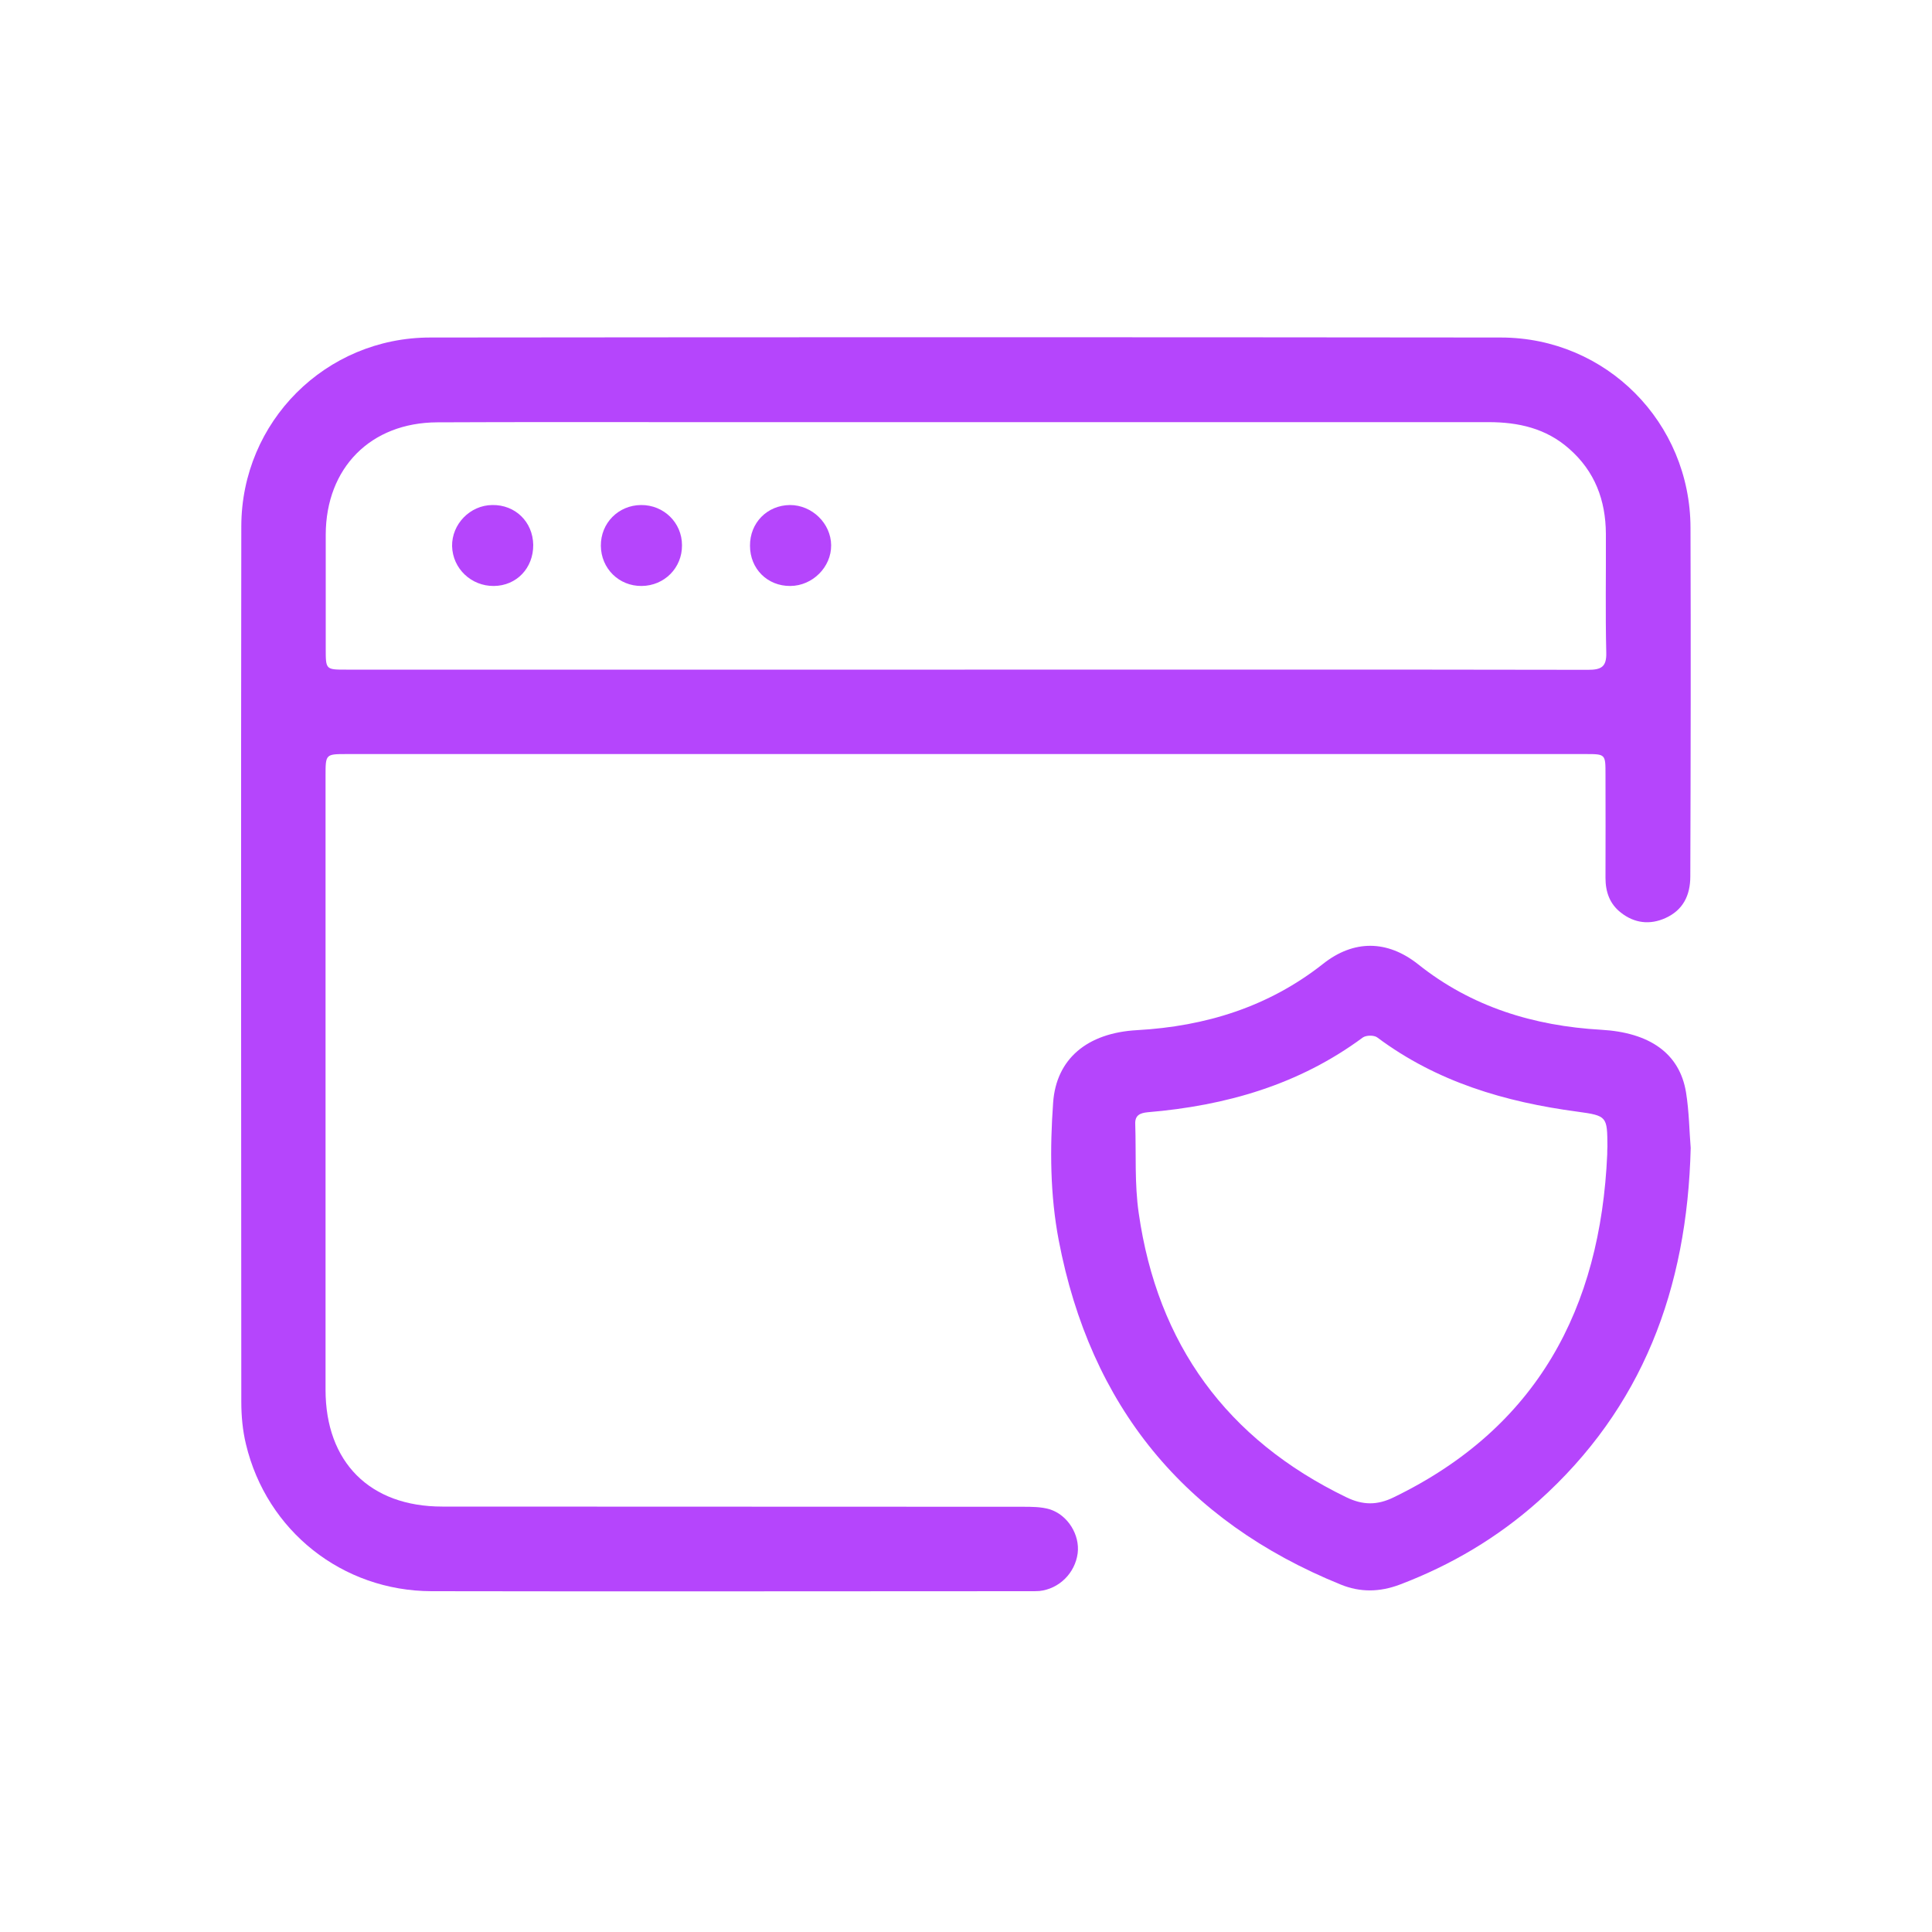 <svg xmlns="http://www.w3.org/2000/svg" xmlns:xlink="http://www.w3.org/1999/xlink" id="Layer_1" x="0px" y="0px" viewBox="0 0 1000 1000" style="enable-background:new 0 0 1000 1000;" xml:space="preserve"><style type="text/css">	.st0{display:none;}	.st1{display:inline;fill:#B545FC;}	.st2{fill:#B545FC;}</style><g class="st0">	<path class="st1" d="M883.2,456.5c-0.6-25.8-2.8-52-8-77.2C833,174.9,632.1,41.2,427.3,80.5c-180.6,34.6-311.7,192.4-312.5,376.4   c-0.2,51.9-0.2,103.9,0.1,155.8c0,8.9,0.9,18,2.9,26.6c15,66.4,72.9,109.4,141.1,105.3c36.6-2.2,66.4-32.9,66.6-69.5   c0.3-55.5,0.3-110.9,0-166.4c-0.2-32.8-25.7-62.1-57.9-67.2c-32-5-61.7,2-89.3,18.5c-2.6,1.6-5.3,3-9.5,5.5   c-0.9-43.5,5.9-83.8,20.6-122.7c25-66.1,66.9-119.3,125.4-158.9c116.4-78.7,270.9-74.8,382.4,9.6c56.7,42.9,95.9,98.2,117.5,165.9   c10.8,33.9,15.8,68.7,14.8,106c-4.4-2.5-7.1-4-9.7-5.7c-23.3-14.4-48.8-20.6-76-20c-40.6,1-70.9,31.7-71,72   c-0.1,54.2-0.2,108.4,0,162.6c0.1,31.6,21.3,59.1,51.7,67.4c7.3,2,15,2.6,24.1,4.1c-1.1,4.1-1.7,7.5-3,10.7   c-16.5,42.1-55.9,66.7-102.6,63.9c-3.3-0.2-7.6-4.4-9.3-7.7c-7.6-15-18.3-27-32.7-35.6c-24.8-14.9-52.4-12.3-78.8-9   c-37.2,4.6-64.9,37.3-66,76.6c-0.9,34.6,19.2,66.8,55.8,77.8c13.8,4.1,29,3.9,43.6,4.4c35.9,1,61.9-14.9,78.4-46.9   c1.6-3.1,6.3-6,9.9-6.6c9.1-1.4,18.5-1.3,27.7-2.1c64.5-5.7,122.8-62.3,130.6-127.1c0.9-7.3,3.9-11.6,10.6-15.4   c45.7-25.7,69.7-65,70.4-117.5C884.1,559.8,884.4,508.1,883.2,456.5z M172,552.4c8.5-37.7,45.7-62.1,84-58c10.6,1.1,16,8,16.1,21.1   c0.1,11,0.1,22,0.1,33c0,14.6,0,29.3,0,43.9c0,15.2,0,30.4,0,45.6c0,9.8,0,19.6-0.1,29.3c-0.1,17.6-7.6,24.6-24.9,23.5   c-47.4-3-78.7-35.6-78.8-83.2C168.4,589.2,168,570.2,172,552.4z M563.5,874.7c-9.5,0.8-19.2,0.7-28.8,0c-15.2-1.1-27-14.6-26.2-29   c0.8-15.2,12.7-26.2,28.5-26.4c4.2,0,8.3,0,12.5,0c3.8,0,7.7,0,11.5,0c15.5,0.2,26.8,10.4,27.6,24.8   C589.4,860.5,579.2,873.5,563.5,874.7z M826.5,631.2c-7.5,37.1-42.4,61.4-80,59.8c-13.6-0.6-20-7.1-20.2-21.5   c-0.2-26-0.1-51.9-0.1-77.9c0-25-0.1-50,0-75c0.1-16.8,6.1-22.6,22.7-22.5c44.1,0.5,76.3,28.8,80,73.1   C830.6,588.5,830.6,610.6,826.5,631.2z"></path>	<path class="st1" d="M272.1,592.5c0,15.2,0,30.4,0,45.6C272.2,622.9,272.1,607.7,272.1,592.5c0-14.6,0-29.3,0-43.9   C272.2,563.2,272.1,577.8,272.1,592.5z"></path></g><g class="st0">	<path class="st1" d="M848.6,385c-0.3-55-24.3-97.5-71.5-125.4C698.8,213.5,620,168,541,123.1c-46.6-26.5-94.9-26.9-141.6-0.6   c-80,45.1-159.5,91.1-238.5,138C114.4,288,91,330.4,90.5,384.6c-0.4,45.3-0.1,90.5-0.1,135.8c0,45.3-0.4,90.5,0.1,135.8   c0.6,54.6,24.3,97,71.2,124.6c78.5,46.4,157.5,92.1,236.9,137c46.9,26.6,95.4,26.5,142.4-0.2c79.1-44.9,157.8-90.4,236.1-136.6   c47.2-27.8,71.3-70.4,71.5-125.4C849.1,565.5,849.1,475.3,848.6,385z M796.9,650.6c0,39.3-16.3,68.6-50.7,88.3   c-75.1,43-150,86.4-224.8,130.1c-35.1,20.5-68.9,20.4-104-0.2c-74.6-43.9-149.6-87.1-224.8-130.1c-33.7-19.3-50.3-48-50.3-86.6   c-0.1-44,0-88,0-132c0-43.7,0-87.4,0-131.1c0.1-38.6,16.5-67.3,50.3-86.6c75.4-43.2,150.6-86.7,225.6-130.6   c34.4-20.2,67.9-20.4,102.4-0.2c75,43.8,150.2,87.4,225.6,130.5c34.4,19.7,50.8,48.9,50.8,88.3C796.8,477,796.8,563.8,796.9,650.6z   "></path>	<path class="st1" d="M469.2,374.6c-78,0.2-146.8,66.6-144.7,146.3c-1.7,78.7,66.4,145.6,145.6,145.4C548.8,666,615.4,599,615.2,520   C615,441.5,548.4,374.4,469.2,374.6z M469.1,615c-53,0-93.5-41.7-94-95.5c-0.5-50.2,42.9-95,95.9-93.8c52.1,1.1,93,42.3,92.9,95.8   C563.9,573.8,522.2,615,469.1,615z"></path></g><g class="st0">	<path class="st1" d="M283.3,141.6c3.2-18.8,9.8-35.1,22.5-48.5c17-17.8,37.7-26.5,62.4-26.4c87.5,0.2,175.1,0,262.6,0.1   c43.4,0,74.9,25.4,84.6,67.6c0.5,2,0.8,4.1,1.4,7.2c18.8,0,37.5-0.1,56.2,0c21.9,0.2,42.7,5.2,61.1,17.3   c32.8,21.5,51.2,51.6,52.8,91.1c0.5,12.4,0.2,24.8,0.2,37.3c0,176,0,352.1,0,528.1c0,48.7-21.5,84.5-65.1,105.4   c-13.5,6.5-29.6,10.3-44.5,10.4c-185,0.7-370.1,0.6-555.1,0.3c-58.2-0.1-106.9-47.8-109.5-106c-0.1-3-0.2-6.1-0.2-9.1   c0-186.3,0.1-372.7-0.1-559c0-39.5,15.5-70.9,47-94.4c19.6-14.6,42-21.1,66.2-21.4C244.9,141.4,263.9,141.6,283.3,141.6z    M163.4,536.2c0,92.4,0,184.8,0,277.2c0,42.2,25.6,67.9,67.8,68c179.3,0,358.5,0,537.8,0c42.1,0,67.7-25.8,67.7-68   c0-184.2,0-368.4,0-552.6c0-2.7,0-5.5,0-8.2c-0.9-31.8-26.6-58.2-58.4-59.3c-17.8-0.6-35.7,0-53.6-0.4c-5.8-0.1-8.1,1.5-9.6,7.6   c-10.1,42.9-41.5,67.5-85.6,67.5c-86.3,0-172.6,0-258.9,0c-44,0-75.7-24.9-85.6-67.6c-1.5-6.3-4-7.6-9.6-7.5   c-15.4,0.3-30.9,0.7-46.3,0c-39.9-1.8-66.3,31.2-66,66.1C164,351.4,163.4,443.8,163.4,536.2z M499.9,117.2   c-43.6,0-87.2-0.1-130.8,0c-21.7,0.1-35,13.5-35.2,35.1c-0.1,11.2-0.1,22.4,0.1,33.6c0.2,10.8,4.8,20,14.1,24.9   c7.2,3.7,15.9,6.2,24,6.2c85.4,0.4,170.7,0.3,256.1,0.2c2.7,0,5.5-0.1,8.1-0.5c18.7-2.7,29.5-14.9,29.8-33.9c0.1-8.8,0-17.6,0-26.3   c0-27.3-12.1-39.4-39.1-39.5C584.6,117.2,542.2,117.2,499.9,117.2z"></path>	<path class="st1" d="M593,654.5c-7.4-6-14.4-10.8-20.4-16.7c-11.1-10.8-11.5-26.5-1.6-36.4c9.9-9.9,25-9,36.4,2   c3.3,3.2,6.4,6.4,9.7,9.6c8.9,8.9,8.9,8.9,18.2-0.3c4.1-4.1,8-8.3,12.4-12c10.4-8.8,24.4-8.2,33.6,1.3c9,9.2,9.5,22.9,0.9,32.9   c-4.9,5.7-10.4,11.1-15.9,16.2c-4.4,4.1-4.2,7.3,0.1,11.3c5.1,4.7,10,9.7,14.8,14.8c9.5,10.2,9.5,25,0.3,34.4   c-9.1,9.3-24.2,9.6-34.4,0.6c-4.5-4-9.1-8.1-12.8-12.8c-6-7.6-10.9-6.6-16.5,0.3c-3.4,4.2-7.5,7.9-11.5,11.6   c-10.8,9.9-25.5,10.1-35.1,0.6c-9.5-9.4-9.4-24.4,0.5-35.1C577.6,670.1,584,663.8,593,654.5z"></path>	<path class="st1" d="M397.5,632.6c25.4,0,50.9-0.1,76.3,0c16.8,0.1,27,9.1,27.2,23.8c0.1,14.5-11,25.4-27.3,25.5   c-36.9,0.3-73.9,0.1-110.8,0.1c-14.2,0-28.5,0.3-42.7-0.1c-13.3-0.3-24-8.6-26.3-19.7c-2.4-11.1,2.9-22.6,13.2-27.2   c4-1.8,8.8-2.3,13.2-2.3C346.1,632.5,371.8,632.6,397.5,632.6z"></path>	<path class="st1" d="M397.4,518.7c-26.9,0-53.9,0.5-80.8-0.1c-18.9-0.4-29.9-21.5-19.1-36.7c3.6-5.1,10.8-7.8,16.7-10.9   c2.5-1.3,5.9-0.6,9-0.6c49.3,0,98.6-0.1,147.9,0.1c5.1,0,10.4,0.3,15.1,2c10.5,3.7,16.5,15.4,14.6,26.4   c-2,11.2-10.9,19.6-22.7,19.8C451.2,519,424.3,518.7,397.4,518.7z"></path>	<path class="st1" d="M605.6,484.4c20.4-16.4,39.1-32.2,58.8-46.8c5.8-4.3,14.2-7.2,21.3-7c10.4,0.3,17.8,7.7,20.2,18   c2.4,10.2-1,19.2-9.3,25.9c-25.6,20.7-51.2,41.5-77,61.9c-14.7,11.7-27.4,10.2-39.3-4.4c-10-12.2-19.7-24.5-29.2-37   c-8.9-11.7-7-27.2,3.9-35.6c10.8-8.4,26-6,35.4,5.7C595.2,471.2,600,477.3,605.6,484.4z"></path></g><g>	<path class="st2" d="M875,273.2c-0.1-54.5-43.6-98.4-98-98.5c-184.8-0.2-369.5-0.2-554.3,0c-54.1,0-97.7,43.5-97.8,97.7   c-0.2,151.1-0.1,302.2,0,453.3c0,7.3,0.7,14.8,2.4,21.8c10.7,44.9,49.9,76,96.1,76.1c103.3,0.2,206.6,0,309.9,0   c1.6,0,3.2,0,4.7-0.1c10.2-1.1,18.4-9.2,19.8-19.5c1.2-9.5-5-19.8-14.5-22.8c-4.4-1.3-9.3-1.3-14-1.3c-100.1-0.1-200.3,0-300.4-0.1   c-37.5,0-60.4-23-60.4-60.5c0-105.9,0-211.8,0-317.7c0-11.3,0-11.3,11.1-11.3h320.1c107,0,213.9,0,320.9,0c10.4,0,10.4,0,10.4,10.5   c0,17.9,0.1,35.7,0,53.6c0,7.3,2.2,13.5,8,18c7,5.5,15,6.4,23,2.8c9.1-4.1,12.9-11.7,12.9-21.6C875.1,393.5,875.2,333.4,875,273.2z    M821.9,346.7c-107.5-0.2-215-0.1-322.5-0.1H179.2c-10.6,0-10.6,0-10.6-10.8c0-19.7,0-39.4,0-59.1c0.1-34.5,23.2-58,57.8-58.1   c42.1-0.2,84.1-0.1,126.2-0.1c139.3,0,278.6,0,417.9,0c15.4,0,29.7,3.2,41.6,13.7c13.4,11.7,19,26.7,19.1,44.1   c0.1,20.5-0.3,41,0.2,61.5C831.6,345.2,828.8,346.7,821.9,346.7z"></path>	<path class="st2" d="M872.7,565.5c-3.3-20.4-19-31.1-44-32.5c-34.8-2-67-11.8-94.7-33.9c-15.9-12.6-33.3-12.8-49.2-0.2   c-28.3,22.3-60.8,32.3-96.2,34.3c-25.9,1.4-41.9,14.9-43.5,37.5c-1.7,23.9-1.6,47.7,2.9,71.3c16.4,85.7,64.9,145.2,145.8,178.1   c10.2,4.2,20.3,4,30.7,0.1c26.6-10.1,50.6-24.3,71.8-43.2c53.8-48.2,77-109.8,78.8-182.8C874.4,585.8,874.3,575.5,872.7,565.5z    M831.9,597.4C828.4,677.3,795.6,739,721.4,775c-8.6,4.2-16,4.1-24.5,0c-62-30-97.8-79.3-107.5-147.1c-2.2-15.1-1.3-30.7-1.8-46.1   c-0.2-4.5,2.4-5.7,6.4-6.1c40.5-3.4,78.3-14.2,111.4-38.7c1.7-1.2,5.8-1.3,7.5,0c30.8,23,66.1,33.4,103.6,38.4   c15.4,2.1,15.4,2.5,15.5,18.1C831.9,594.8,831.9,596.1,831.9,597.4z"></path>	<path class="st2" d="M353,282.2c0.1,11.7-9.1,21-20.9,21.1c-11.8,0.1-21-9.1-21.1-20.8c-0.1-11.8,9.1-21,20.8-21.1   S353,270.5,353,282.2z"></path>	<path class="st2" d="M276,282c0.1,12-8.6,21.2-20.4,21.3c-11.7,0.1-21.3-9-21.6-20.6c-0.2-11.4,9.3-21.2,20.8-21.3   C266.7,261.2,275.8,270.1,276,282z"></path>	<path class="st2" d="M430.2,282.2c0.1,11.3-9.6,21-21.1,21.1c-11.9,0.1-20.9-8.9-20.9-20.8c-0.1-11.9,8.9-21,20.7-21.1   C420.3,261.4,430.1,270.9,430.2,282.2z"></path></g><g class="st0">	<path class="st1" d="M4926.7,295.4c0-22.9-5.1-44.5-16.9-64.2c-26.8-44.9-66.5-67.2-119-67.1c-173.4,0.1-346.8,0-520.2,0   c-3.4,0-6.9,0.1-10.3,0.2c-70,3-125.5,59.8-125.7,129.8c-0.3,109-0.2,218,0.1,327c0,9.2,1,18.7,3.1,27.7   c14.4,61.4,65.7,102.2,128.9,102.4c80.6,0.3,161.3,0.1,241.9,0.1c18.1,0,36.1,0.3,54.2-0.2c14.4-0.4,24.7-11.1,25-24.9   c0.3-13.7-9.6-25-23.5-26.7c-3.4-0.4-6.8-0.2-10.3-0.2c-95.6,0-191.1,0.1-286.7,0c-44.9,0-80.6-34.4-80.8-79.4   c-0.5-108-0.2-216.1-0.1-324.1c0-14.5,3.8-28.2,12.8-41.7c3.5,2.8,6.2,4.8,8.8,7c77.7,64.3,155.3,128.7,233.1,193   c56.7,46.8,123,46.6,179.4-0.1c77.1-64,154.4-127.9,231.5-191.9c3.1-2.5,6.2-5,9.9-7.9c8.7,13,12.6,26.5,12.6,41.1   c0.1,45.8,0,91.6,0,137.3c0,17.4,10.3,29.3,25.5,29.8c15.5,0.5,26.5-11.4,26.5-29.4C4926.9,387,4926.7,341.2,4926.7,295.4z    M4803.3,234.5c-72.1,59.7-144.3,119.5-216.4,179.2c-37.1,30.7-75.2,30.6-112.3-0.1c-74.1-61.3-148.1-122.6-222.2-183.9   c-3-2.5-6-5.2-9-7.8c0.1-0.9,0.2-1.8,0.3-2.7c8.1-1,16.2-2.8,24.3-2.8c66-0.2,132-0.1,197.9-0.1c108.6,0,217.2-0.1,325.8,0.1   c8.7,0,17.4,1.8,26,2.8c0.1,0.9,0.2,1.9,0.3,2.8C4813.1,226.1,4808.3,230.4,4803.3,234.5z"></path>	<path class="st1" d="M4991.1,585.2c-49.6-66.6-118.9-88-198.4-73.4c-103.6,19.1-169.6,119.5-149.3,222.9   c13.3,67.5,75.9,144.1,170.9,144.8c17.3-3.2,34.8-5.7,51.9-10c11.3-2.8,16.9-12.5,16.8-24.1c-0.1-11.1-6.2-20.6-16.7-23.1   c-5.7-1.4-12.4-0.9-18.2,0.4c-23.5,5.4-46.8,6.2-69.9-1.2c-58-18.6-95.4-80.2-86.2-141.7c7.7-51.2,34.4-88.8,82-110   c29-12.9,59.7-13.7,90.5-8.3c70.8,12.5,117.1,73.6,105.9,139.7c-3.4,20.4-13.4,35.9-31.5,45.9c-11.7,6.5-20,3.8-22.3-9.2   c-2.1-12.1-2.9-25-0.9-37c3.3-19.5,9.2-38.5,14.4-57.7c3.4-12.6,0-24-9.8-30.6c-8.4-5.6-20.4-6.1-27.6,1.2   c-6.9,6.8-11.7,4.5-18.4,0.4c-46.8-28.4-112.2-10.3-133.3,37.8c-18.8,42.8-11.2,83,17.7,118.8c15.6,19.4,37.2,28.1,62.1,25.7   c17.6-1.7,33.9-8,48.4-18.2c6-4.2,9.7-4,14.6,2c17.6,21.5,40.8,25.7,65.8,17c31-10.8,53.3-32.3,64.2-63.5   C5032.1,680.8,5024.3,629.8,4991.1,585.2z M4865.6,692.5c1.8,28.5-16.8,41.5-39.2,51c-14.5,6.1-25.8,2.9-33.5-11   c-6-10.9-9.1-23.3-13.5-35.1c0.8-0.3,1.5-0.6,2.3-0.9c-0.1-21.9,11.1-38.2,29.9-43.3c20.7-5.7,43.7,2.5,53.4,20.5   C4867.7,678.7,4865.2,686.2,4865.6,692.5z"></path></g><g class="st0">	<path class="st1" d="M5595.2,920.9c-164.4-1.5-306.4-116.3-339.8-278.3c-39.5-192,83-375.7,272.7-411.8c17.9-3.4,36.2-4.9,54.3-6.5   c14.4-1.3,25.8,8,27.3,21.1c1.7,14.3-6.5,25.1-21.7,27.3c-20.6,3-41.9,3.2-61.9,8.5c-117.4,31-194.9,104.9-220.9,224   c-28.2,128.6,14.8,234.1,120.6,312.4c43.1,31.9,92.7,47.9,146.3,52.3c145.1,12,277.1-85.4,312.1-224.4   c12.2-48.2,12.4-96.5,0.6-144.8c-3.2-13.2,1.4-24.2,12.1-29.6c14.3-7.3,30.2,0.1,34.6,16.5c9.4,34.5,12.4,69.8,10.1,105.3   c-3.6,55.9-18.9,108.6-48.3,156.5c-55,89.8-134.1,145.4-237.8,164.7C5635.7,917.7,5615.3,918.7,5595.2,920.9z"></path>	<path class="st1" d="M5803,145.7c-83.3,0.5-149.5,71.1-147.4,149.5c-2,78.3,64.5,149.3,148.5,149.2c78.3-0.1,148.8-61.1,149.1-149   C5953.5,208,5883.1,145.2,5803,145.7z M5804.2,395.3c-60.3,1.8-102.6-49.4-101.5-101c1.2-56.1,45.4-101.5,101.6-101.2   c54.3,0.2,101.9,42.2,101.6,102.2C5905.6,357.9,5855,397.6,5804.2,395.3z"></path>	<path class="st1" d="M5619.6,422.2c8.7,1.3,16.3,1.6,23.5,3.5c24.6,6.8,41.5,29.2,42.3,54.7c0.4,12.7-8.6,23.8-20.5,25.3   c-13.4,1.7-24-5.6-27.3-18.7c-3.8-14.9-3.9-15.9-19-14.3c-16.3,1.8-32.7,4.6-48.5,8.9c-7.9,2.2-15.8,7.7-21.7,13.6   c-11.3,11.3-9.7,26.6,4.1,34.6c11.1,6.4,23.7,10.6,35.9,14.8c19.7,6.8,39.7,12.4,59.4,19.2c6.5,2.2,12.4,6.3,18.2,10.1   c47.3,31.2,38.2,89.8,4.2,114.7c-13.1,9.6-28.9,15.6-43.9,22.2c-4.9,2.2-6.7,4-6.7,9.2c0.1,7.5,0.2,15.2-1.4,22.5   c-2.6,11.8-12.3,18.4-24.3,17.9c-11.3-0.4-20.3-7.9-22.3-19.5c-1.1-6.5-1.2-13.2-1.7-20c-6.4-0.8-12.8-1.1-18.9-2.3   c-26.2-5.4-44.8-27.4-46-54.1c-0.6-14.6,8-25.5,21.4-27.2c12.9-1.6,24.4,7.7,27.1,21.7c2.1,11.2,4.4,13.4,15.7,11.7   c17.4-2.6,34.9-5.2,51.9-9.5c7.5-1.9,14.8-7,20.5-12.4c12.1-11.3,11.2-26.1-3-34.4c-12.1-7-25.6-12.3-39.1-16.2   c-22.8-6.6-46.2-11.1-67.1-23.2c-23.6-13.6-40-32.3-40.1-60.9c-0.1-30.8,14.5-53.9,41.1-69c9-5.1,18.9-8.8,28.7-12.2   c6.1-2,9.3-4.4,8.6-11.4c-0.6-5.7-0.2-11.7,0.6-17.4c2-13.6,12.3-22.4,24.9-21.8c12.6,0.6,22.4,10.4,23.4,23.8   C5619.9,411.7,5619.6,416.9,5619.6,422.2z"></path>	<path class="st1" d="M5858.2,294.7c-18.2,14.9-36.4,29.8-55,44.2c-4.6,3.5-10.6,5.2-17.6,8.5c-6.2-4-13-6.8-17.6-11.7   c-8-8.4-14.8-17.9-21.7-27.2c-8.7-11.8-6.9-25.6,4-34.1c10.2-8,23.9-6.3,33.1,5.2c6.5,8.2,6.5,10,16.8,1.4   c9.4-7.8,18.8-15.5,28.4-23c11.1-8.7,25.2-7.5,33.6,2.6C5870.4,270.4,5868.8,286,5858.2,294.7z"></path></g></svg>